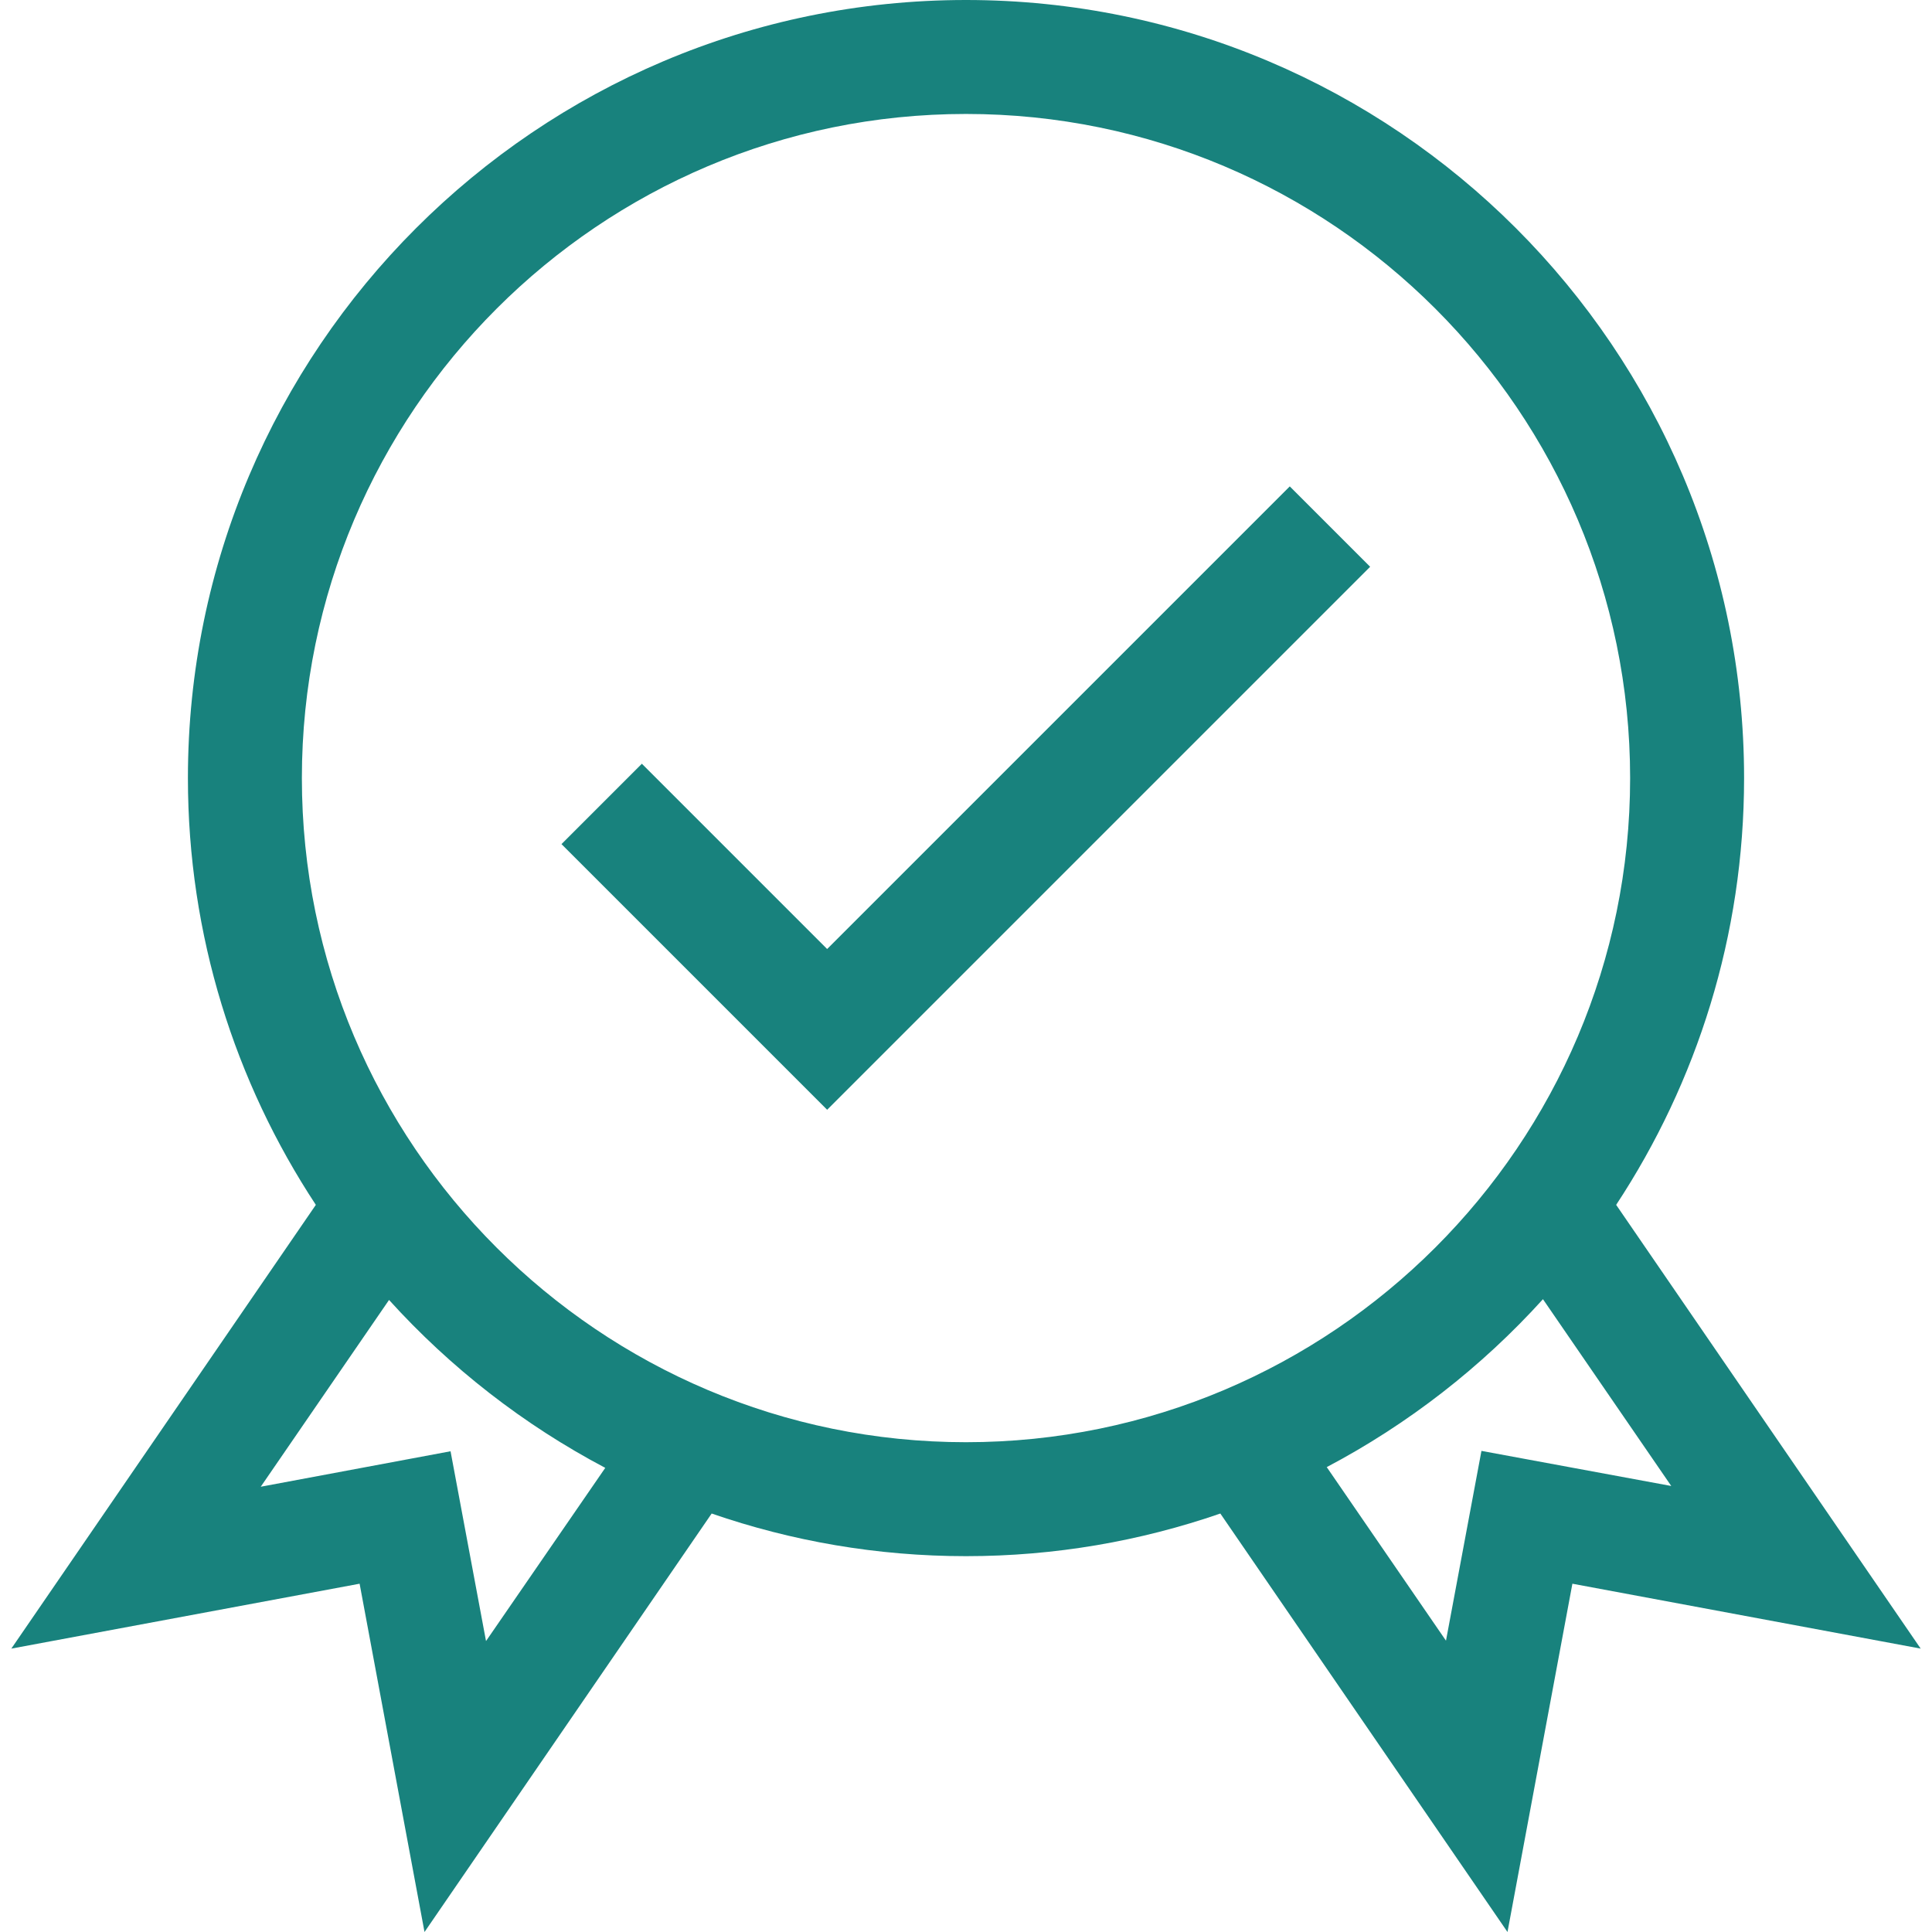 <?xml version="1.0" encoding="utf-8"?>
<!-- Generator: Adobe Illustrator 24.1.0, SVG Export Plug-In . SVG Version: 6.00 Build 0)  -->
<svg version="1.1" id="Layer_1" xmlns="http://www.w3.org/2000/svg" xmlns:xlink="http://www.w3.org/1999/xlink" x="0px" y="0px"
	 viewBox="0 0 512 512" style="enable-background:new 0 0 512 512;" xml:space="preserve">
<style type="text/css">
	.st0{fill:#18827D;}
</style>
<path class="st0" d="M428.3,319.3c21.4-32.5,33.9-71.4,33.9-113.1C462.2,92.5,369.7,0,256,0S49.8,92.5,49.8,206.2
	c0,41.7,12.5,80.6,33.9,113.1L3,436.9l92.3-17.2l17.2,92.3l76.1-110.9c21.1,7.3,43.8,11.3,67.4,11.3s46.3-4,67.4-11.3L399.5,512
	l17.2-92.3l92.3,17.2L428.3,319.3z M128.8,434.9l-9.4-50.3L69.1,394l34-49.5c16.3,18,35.7,33.1,57.3,44.5L128.8,434.9z M80,206.2
	c0-97.1,79-176,176-176c97.1,0,176,79,176,176c0,97.1-79,176-176,176C158.9,382.2,80,303.3,80,206.2z M392.6,384.5l-9.4,50.3
	l-31.6-46c21.6-11.4,41-26.5,57.3-44.5l34,49.5L392.6,384.5z"/>
<path class="st0" d="M219.2,251.5l-49.1-49.1l-21.3,21.3l70.4,70.4l143.9-143.9l-21.3-21.3L219.2,251.5z"/>
</svg>
